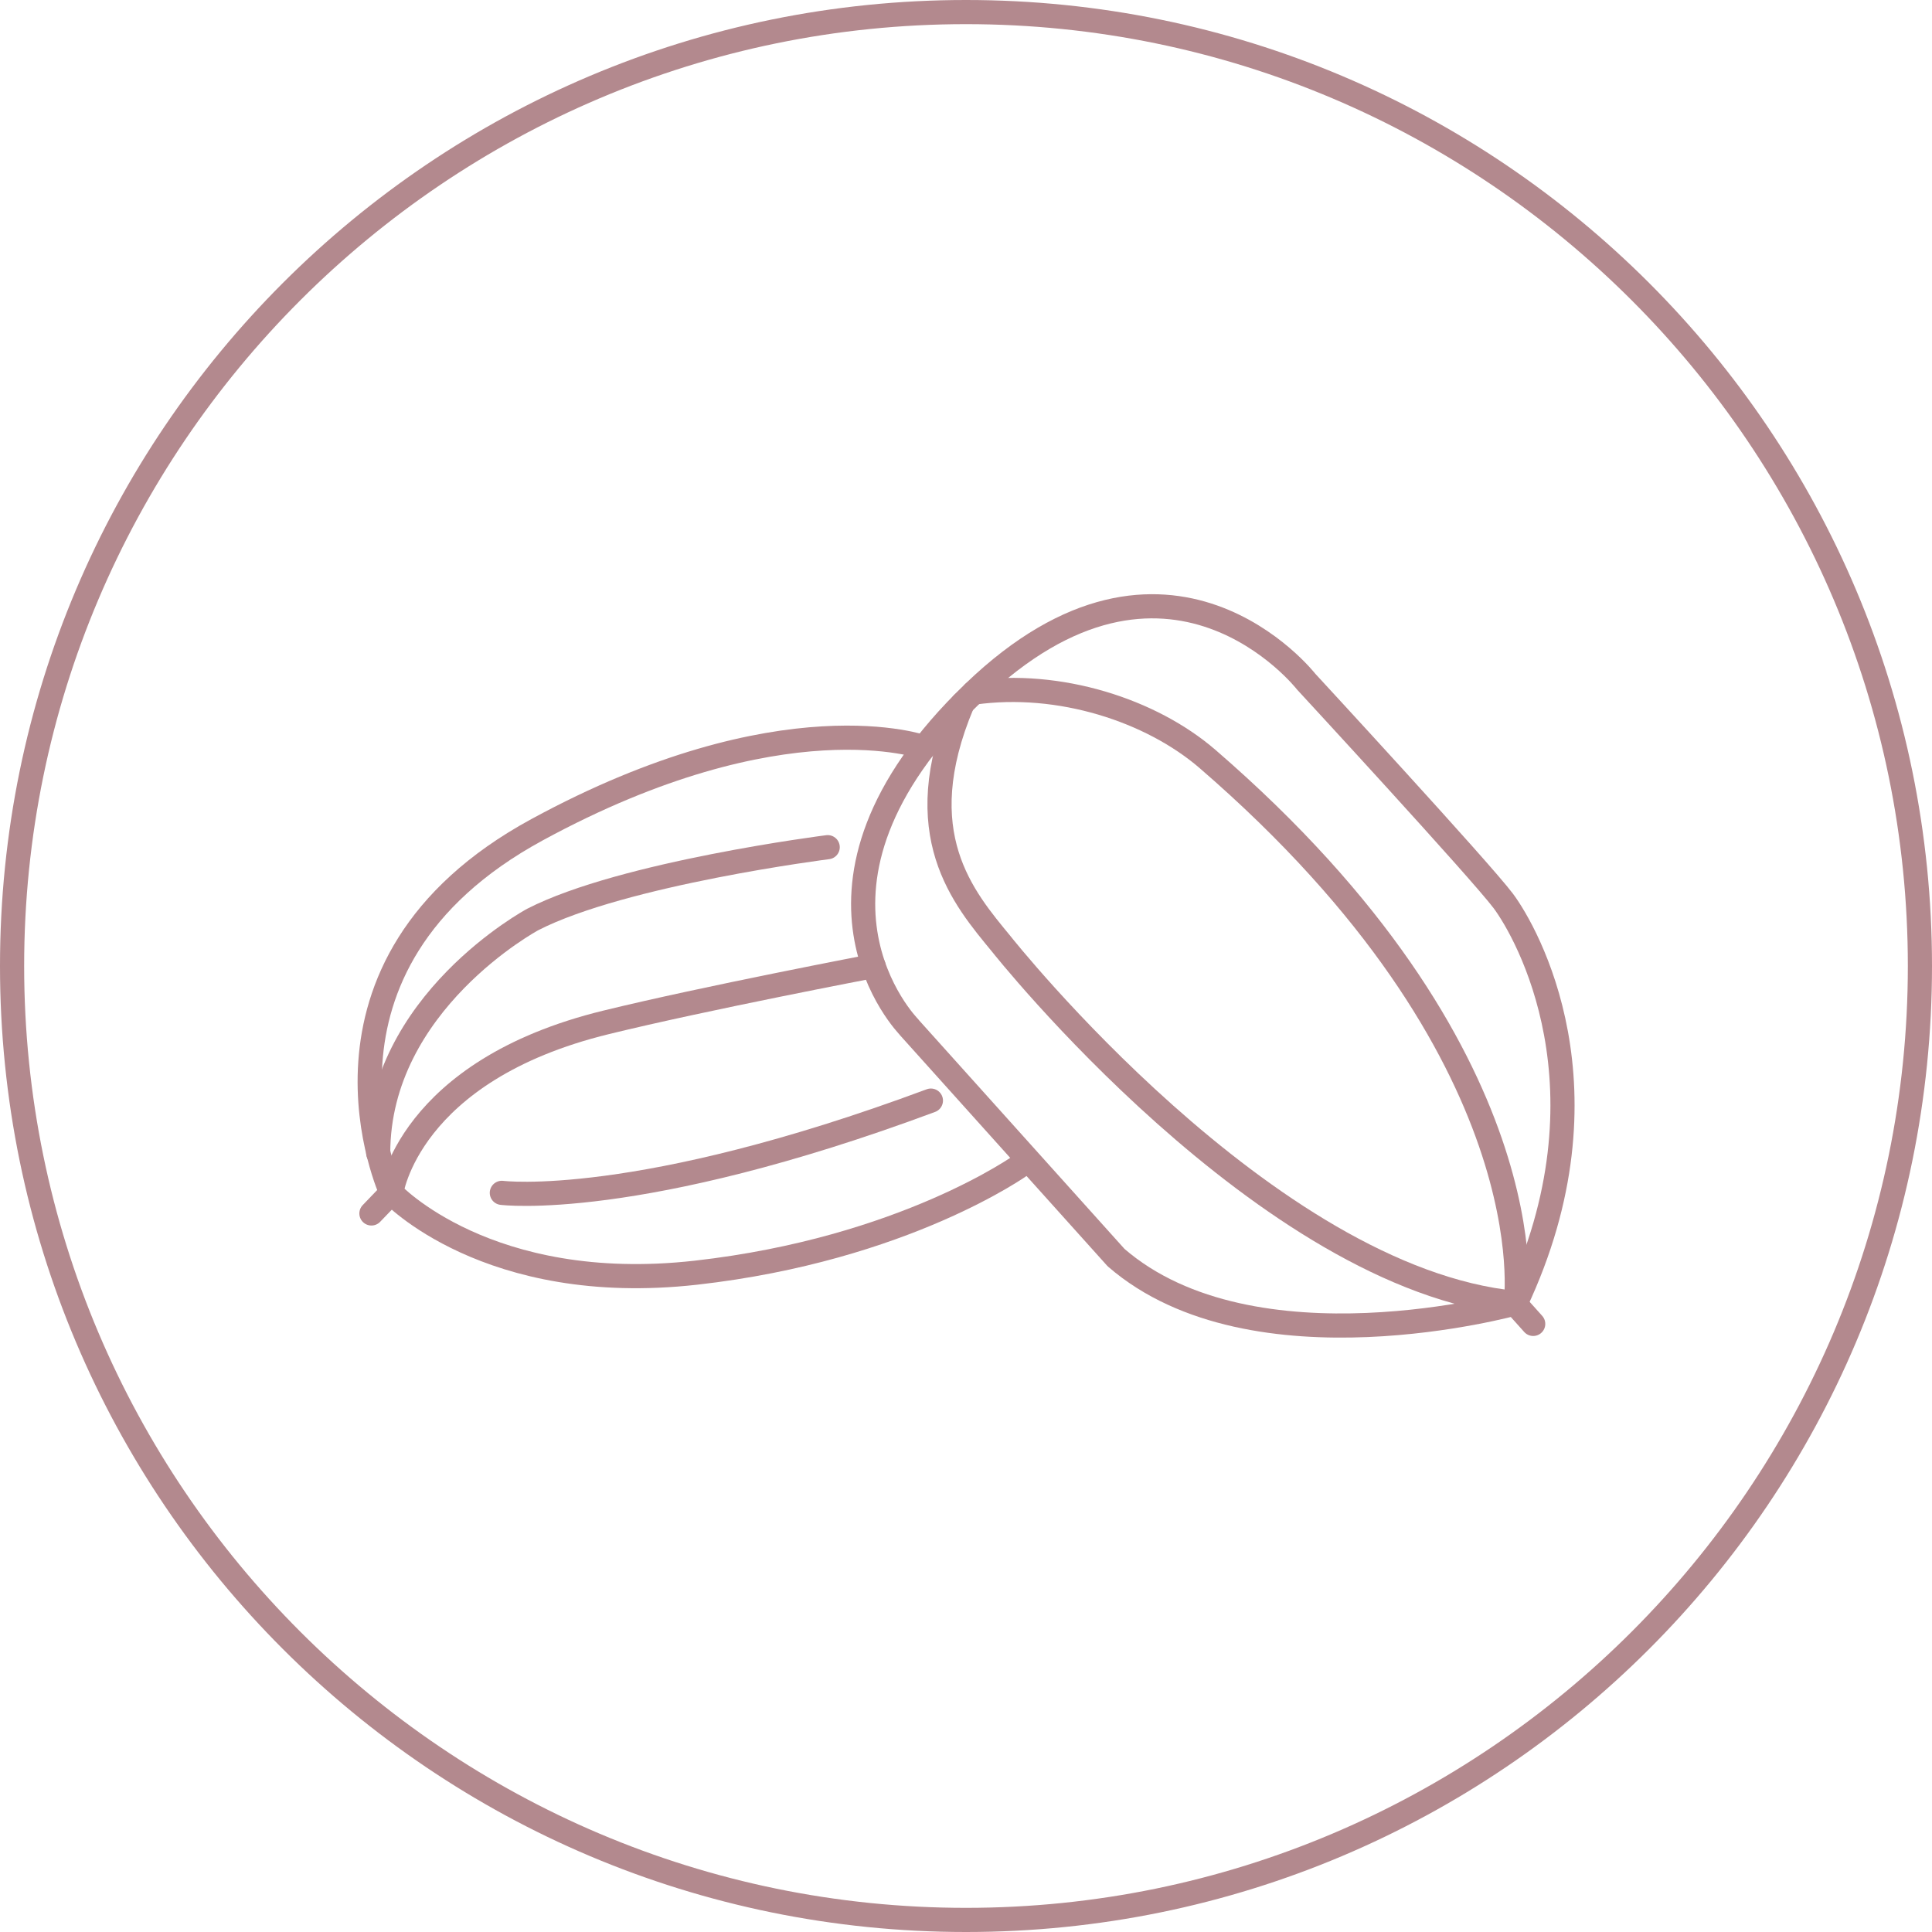 <?xml version="1.0" encoding="UTF-8"?>
<svg id="Layer_2" data-name="Layer 2" xmlns="http://www.w3.org/2000/svg" viewBox="0 0 120 120">
  <defs>
    <style>
      .cls-1 {
        fill: none;
        stroke: #b3898e;
        stroke-linecap: round;
        stroke-linejoin: round;
        stroke-width: 1.5px;
      }

      .cls-2 {
        fill: #b3898e;
        stroke-width: 0px;
      }
    </style>
  </defs>
  <g id="Layer_1-2" data-name="Layer 1">
    <g>
      <path class="cls-2" d="M60,1.5c32.26,0,58.5,26.24,58.5,58.5s-26.24,58.5-58.5,58.5S1.5,92.26,1.5,60,27.74,1.5,60,1.5M60,0C26.86,0,0,26.86,0,60s26.86,60,60,60,60-26.86,60-60S93.14,0,60,0h0Z"/>
      <g>
        <path class="cls-1" d="M56.46,63.8l12.86,14.31c8.51,7.38,24.82,2.84,24.82,2.84,6.27-13.3.67-23.06-.76-24.98-1.43-1.91-12.25-13.63-12.25-13.63,0,0-8.56-10.97-20.65.67-12.59,12.12-4.02,20.78-4.02,20.78Z"/>
        <path class="cls-1" d="M59.78,43.71c-3.41,8.1.07,12.07,2.42,14.93,0,0,16.46,20.79,31.95,22.29,0,0,2.16-15.38-19.15-33.79-3.5-3.02-9.2-4.87-14.52-4.12"/>
        <line class="cls-1" x1="94.11" y1="80.98" x2="95.23" y2="82.23"/>
        <g>
          <path class="cls-1" d="M57.41,46.42s-8.79-3.19-24.06,5.12c-15.54,8.45-9.04,22.55-9.04,22.55,0,0,5.96,6.41,18.91,4.96,12.96-1.46,20.24-6.71,20.24-6.71"/>
          <path class="cls-1" d="M54.26,60s-10.49,2-16.61,3.5c-12.34,3.01-13.35,10.6-13.35,10.6"/>
          <path class="cls-1" d="M51.41,52.62s-12.71,1.61-18.32,4.49c0,0-9.6,5.15-9.6,14.51"/>
          <path class="cls-1" d="M31.17,74.09s8.38,1.07,26.65-5.73"/>
          <line class="cls-1" x1="24.3" y1="74.09" x2="23.07" y2="75.37"/>
        </g>
      </g>
    </g>
  </g>
</svg>